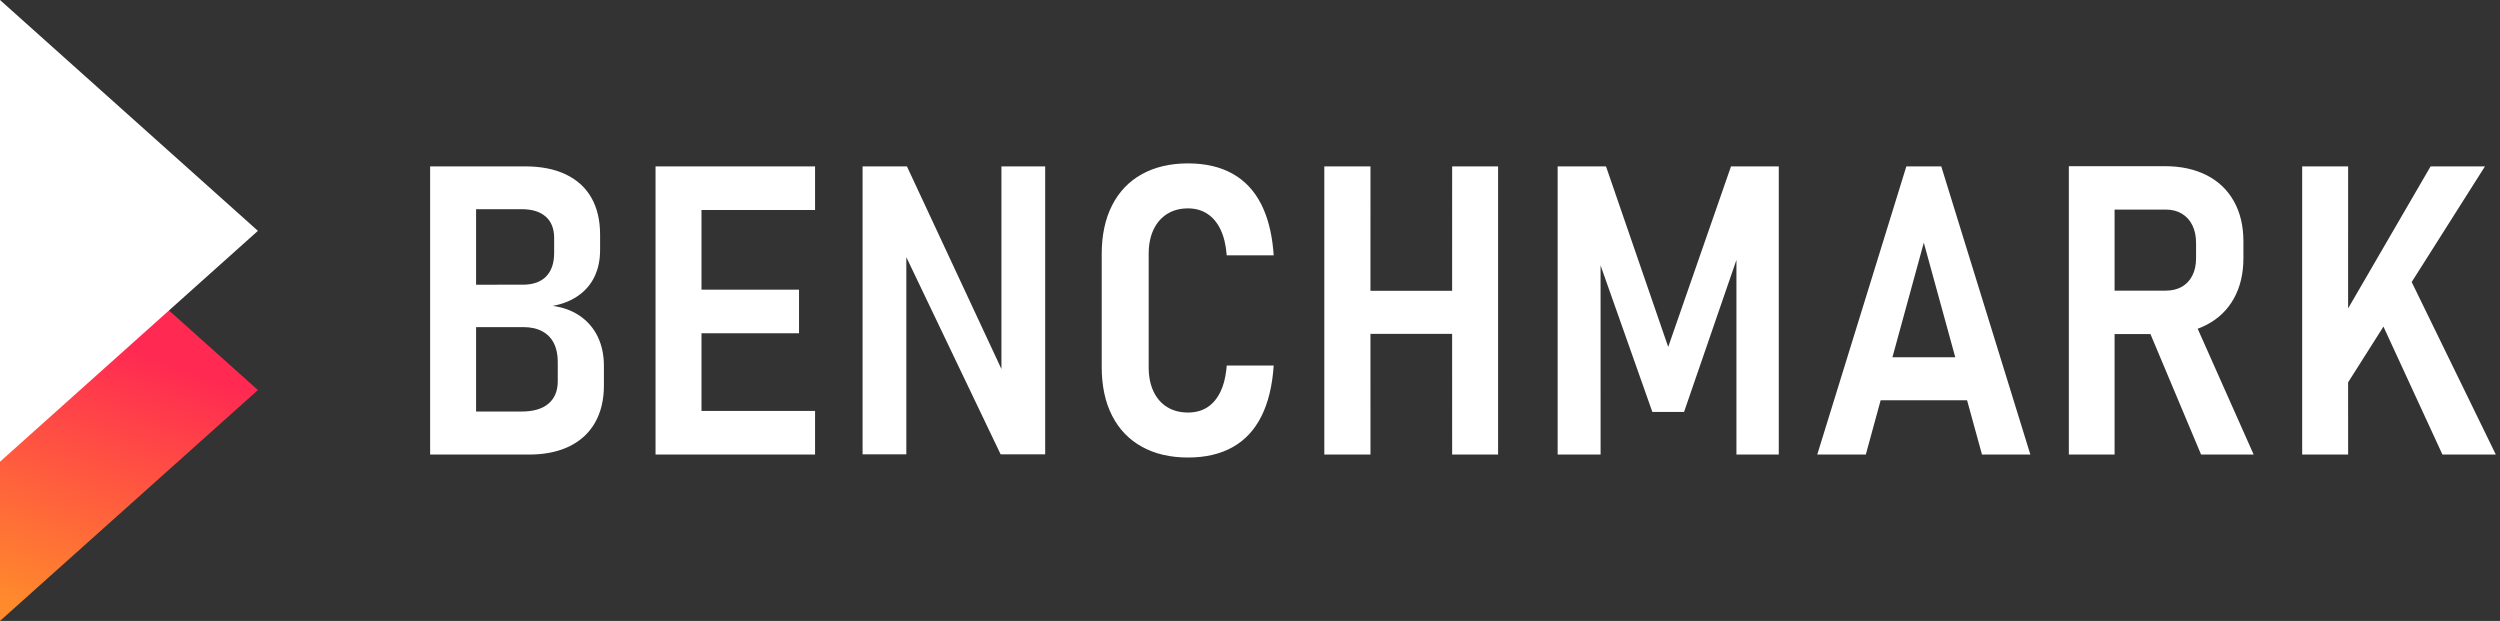 <?xml version="1.0" encoding="UTF-8" standalone="no"?>
<!DOCTYPE svg PUBLIC "-//W3C//DTD SVG 1.1//EN" "http://www.w3.org/Graphics/SVG/1.1/DTD/svg11.dtd">
<svg width="100%" height="100%" viewBox="0 0 153 38" version="1.1" xmlns="http://www.w3.org/2000/svg" xmlns:xlink="http://www.w3.org/1999/xlink" xml:space="preserve" xmlns:serif="http://www.serif.com/" style="fill-rule:evenodd;clip-rule:evenodd;stroke-linejoin:round;stroke-miterlimit:2;">
    <rect x="0" y="0" width="153" height="38" fill="#333333" stroke="none"/>
    <g id="Symbols-Assets" serif:id="Symbols/Assets">
        <g id="Footer-light-">
            <g id="BM-logo">
                <path id="BENCHMARK" d="M26.324,10.182L26.324,27.818L32.391,27.818C33.235,27.818 33.976,27.685 34.613,27.42L34.847,27.315C35.535,26.979 36.059,26.494 36.419,25.859C36.779,25.224 36.959,24.47 36.959,23.597L36.959,22.396C36.959,21.733 36.837,21.143 36.591,20.625C36.345,20.108 35.987,19.683 35.516,19.352C35.046,19.02 34.483,18.81 33.828,18.721C34.442,18.608 34.968,18.396 35.406,18.084C35.844,17.773 36.173,17.381 36.395,16.908C36.616,16.435 36.726,15.899 36.726,15.301L36.726,14.367C36.726,13.485 36.55,12.733 36.198,12.111C35.846,11.488 35.326,11.011 34.638,10.679C33.951,10.348 33.116,10.182 32.133,10.182L26.324,10.182ZM29.136,12.802L31.924,12.802C32.563,12.802 33.054,12.954 33.398,13.257C33.742,13.56 33.914,13.995 33.914,14.561L33.914,15.482C33.914,16.105 33.75,16.584 33.423,16.92C33.095,17.255 32.62,17.423 31.998,17.423L29.136,17.424L29.136,12.802ZM29.136,20.019L32.023,20.019C32.481,20.019 32.868,20.104 33.183,20.274C33.498,20.443 33.736,20.686 33.895,21.001C34.055,21.317 34.135,21.697 34.135,22.142L34.135,23.33C34.135,23.92 33.947,24.377 33.57,24.701C33.193,25.024 32.641,25.186 31.912,25.186L29.136,25.187L29.136,20.019ZM40.119,10.182L40.119,27.818L49.882,27.818L49.882,25.15L42.931,25.15L42.931,20.396L48.9,20.395L48.9,17.726L42.931,17.727L42.931,12.851L49.882,12.85L49.882,10.182L40.119,10.182ZM55.467,27.806L55.467,15.739L61.239,27.806L63.965,27.806L63.965,10.182L61.288,10.182L61.288,22.585L55.504,10.182L52.79,10.182L52.79,27.806L55.467,27.806ZM72.706,28C73.77,28 74.679,27.79 75.432,27.369C76.186,26.949 76.773,26.32 77.195,25.483C77.616,24.646 77.868,23.609 77.95,22.372L75.076,22.372L75.05,22.639C74.989,23.161 74.871,23.603 74.696,23.967C74.491,24.392 74.223,24.711 73.891,24.925C73.56,25.139 73.165,25.247 72.706,25.247C72.215,25.247 71.789,25.135 71.429,24.913C71.069,24.691 70.79,24.371 70.594,23.955C70.397,23.538 70.299,23.043 70.299,22.469L70.299,15.543C70.299,14.969 70.397,14.474 70.594,14.057C70.79,13.641 71.069,13.319 71.429,13.093C71.789,12.867 72.215,12.753 72.706,12.753C73.156,12.753 73.549,12.863 73.885,13.081C74.221,13.299 74.491,13.621 74.696,14.045C74.9,14.47 75.027,14.997 75.076,15.628L77.95,15.628L77.92,15.263C77.816,14.185 77.574,13.27 77.195,12.517C76.773,11.68 76.186,11.051 75.432,10.631C74.679,10.21 73.77,10 72.706,10C71.617,10 70.676,10.22 69.882,10.661C69.087,11.102 68.48,11.739 68.058,12.571C67.636,13.404 67.425,14.395 67.425,15.543L67.425,22.469C67.425,23.617 67.636,24.606 68.058,25.435C68.48,26.263 69.087,26.898 69.882,27.339C70.676,27.78 71.617,28 72.706,28ZM83.873,27.818L83.872,20.431L88.87,20.431L88.871,27.818L91.683,27.818L91.683,10.182L88.871,10.182L88.87,17.799L83.872,17.799L83.873,10.182L81.048,10.182L81.048,27.818L83.873,27.818ZM97.956,27.818L97.955,16.244L101.124,25.21L103.064,25.21L106.27,15.907L106.27,27.818L108.861,27.818L108.861,10.182L105.938,10.182L102.094,21.232L98.287,10.182L95.328,10.182L95.328,27.818L97.956,27.818ZM114.188,27.818L115.096,24.495L120.385,24.495L121.298,27.818L124.258,27.818L118.805,10.182L116.669,10.182L111.216,27.818L114.188,27.818ZM119.662,21.863L115.817,21.863L117.737,14.852L119.662,21.863ZM126.613,10.17L126.613,27.818L129.413,27.818L129.412,20.444L131.607,20.444L134.706,27.818L137.924,27.818L134.498,20.117L134.542,20.102C134.629,20.07 134.714,20.035 134.798,19.998L135.044,19.879C135.768,19.503 136.325,18.966 136.714,18.266C137.103,17.567 137.297,16.744 137.297,15.798L137.297,14.767C137.297,13.829 137.103,13.012 136.714,12.317C136.325,11.621 135.768,11.09 135.044,10.722C134.319,10.354 133.466,10.17 132.483,10.17L126.613,10.17ZM129.412,12.827L132.545,12.826C132.921,12.826 133.249,12.909 133.527,13.075C133.806,13.241 134.02,13.477 134.172,13.784C134.323,14.092 134.399,14.451 134.399,14.864L134.399,15.81C134.399,16.214 134.323,16.566 134.172,16.865C134.02,17.164 133.806,17.393 133.527,17.551C133.249,17.708 132.921,17.787 132.545,17.787L129.412,17.787L129.412,12.827ZM143.705,27.818L143.704,23.4L145.867,19.987L149.477,27.818L152.744,27.818L147.595,17.26L152.08,10.182L148.752,10.182L143.704,18.875L143.705,10.182L140.893,10.182L140.893,27.818L143.705,27.818Z" style="fill:white;fill-rule:nonzero;"/>
                <g id="logo">
                    <path id="Path-2-Copy" d="M0,9.744L0,38L15.784,23.872L0,9.744Z" style="fill:url(#_Linear1);"/>
                    <path id="Path-2" d="M0,0L0,28.256L15.784,14.128L0,0Z" style="fill:white;"/>
                </g>
            </g>
        </g>
    </g>
    <defs>
        <linearGradient id="_Linear1" x1="0" y1="0" x2="1" y2="0" gradientUnits="userSpaceOnUse" gradientTransform="matrix(-5.746,16.147,-16.147,-5.746,9.589,21.853)"><stop offset="0" style="stop-color:rgb(255,41,82);stop-opacity:1"/><stop offset="1" style="stop-color:rgb(255,138,44);stop-opacity:1"/></linearGradient>
    </defs>
</svg>

